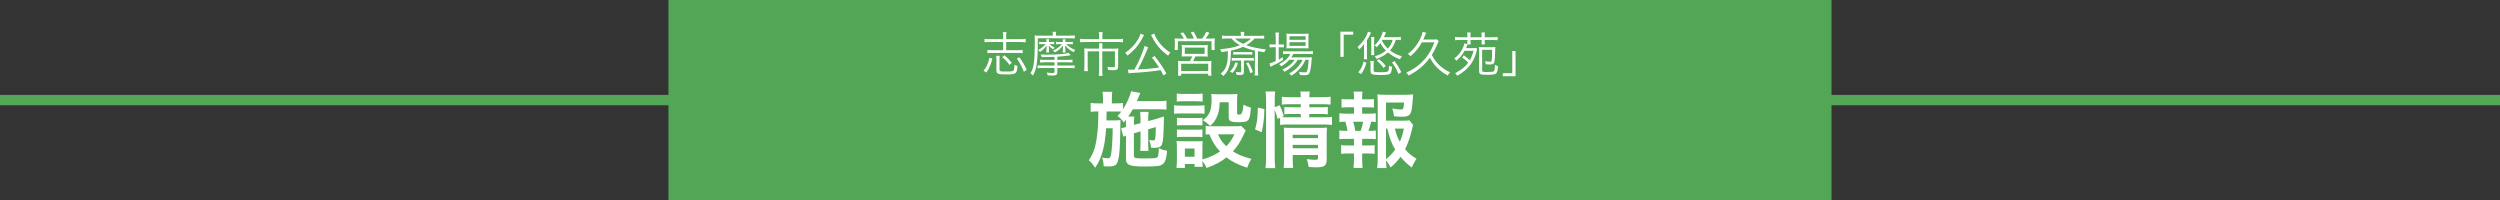 <?xml version="1.0" encoding="UTF-8"?><svg id="_レイヤー_2" xmlns="http://www.w3.org/2000/svg" viewBox="0 0 724.89 58.05"><rect x="0" y="0" width="724.89" height="58.05" fill="#333333" stroke="none"/><defs><style>.cls-1{fill:none;stroke:#53a656;stroke-miterlimit:10;stroke-width:3px;}.cls-2{fill:#53a656;}.cls-2,.cls-3{stroke-width:0px;}.cls-3{fill:#fff;}</style></defs><g id="_レイヤー_1のコピー_2"><line class="cls-1" y1="29.02" x2="724.89" y2="29.02"/><rect class="cls-2" x="193.82" width="337.24" height="58.05"/><path class="cls-3" d="m285.2,20.51c.59-.78.88-1.27,1.2-2.06.21-.5.32-.9.49-1.71l.85.24c-.2.87-.34,1.3-.62,1.98-.35.87-.57,1.29-1.11,2.07l-.83-.52Zm5.67-9.97c0-.6-.01-.9-.08-1.22h1.05c-.07.35-.1.67-.1,1.22v.81h4.21c.62,0,1.08-.03,1.46-.08v.98c-.45-.04-.91-.07-1.46-.07h-4.21v2.37h3.51c.59,0,.92-.01,1.27-.07v.94c-.35-.06-.7-.07-1.27-.07h-7.64c-.59,0-.95.01-1.3.07v-.94c.35.06.7.07,1.29.07h3.27v-2.37h-3.96c-.64,0-1.04.01-1.44.07v-.98c.38.06.83.08,1.44.08h3.96v-.81Zm-.98,5.63c-.07.38-.08.64-.08,1.29v2.69c0,.55.18.6,1.81.6,1.72,0,2.11-.06,2.29-.34.14-.22.21-.73.25-1.65.31.2.53.29.88.38-.21,2.33-.38,2.44-3.44,2.44-1.15,0-1.75-.06-2.13-.21-.41-.15-.55-.42-.55-1.04v-2.87c0-.49-.01-.8-.08-1.29h1.05Zm2.81,2.65c-.67-.95-1.26-1.58-2.11-2.27l.64-.52c.91.76,1.41,1.27,2.14,2.17l-.67.62Zm4.18,1.98c-.66-1.65-1.25-2.73-2.04-3.8l.73-.39c.77,1.01,1.44,2.14,2.13,3.66l-.81.53Z"/><path class="cls-3" d="m305.27,10.1c0-.41-.01-.63-.07-.88h1.04c-.07.22-.08.46-.08.9v.22h3.97c.67,0,1.06-.03,1.51-.08v.9c-.45-.06-.81-.07-1.47-.07h-9.25c0,4.13-.1,6-.35,7.65-.2,1.3-.48,2.13-1.05,3.15-.25-.28-.46-.46-.73-.63.57-.94.81-1.67.99-3,.18-1.43.28-3.5.28-6.36,0-.76-.03-1.19-.07-1.62.48.06.87.07,1.41.07h3.86v-.24Zm.49,6.39c-.94.04-1.86.06-2.78.06-.22,0-.5,0-.91-.01-.1-.28-.15-.42-.38-.73.8.04,1.18.04,1.9.04,3.06,0,5.44-.2,6.28-.52l.56.71q-2.03.29-3.85.41v.91h2.9c.7,0,1.08-.01,1.48-.07v.84c-.48-.06-.81-.07-1.48-.07h-2.9v.94h3.57c.7,0,1.05-.01,1.44-.07v.87c-.41-.07-.77-.08-1.46-.08h-3.55v1.2c0,.49-.17.77-.5.88-.21.08-.49.11-1.02.11-.34,0-.78-.01-1.27-.04-.06-.32-.11-.49-.28-.83.57.08,1.1.13,1.58.13.6,0,.67-.04.67-.45v-1.01h-3.5c-.57,0-1.01.03-1.41.08v-.85c.32.04.59.06,1.41.06h3.5v-.94h-2.8c-.52,0-.98.03-1.4.07v-.84c.34.06.71.07,1.4.07h2.8v-.87Zm-3.64-3.7c-.41,0-.63.01-.8.06v-.73c.15.04.38.06.83.06h1.29v-.13c0-.28-.03-.45-.06-.66h.83c-.04.22-.06.39-.06.67v.11h.71c.39,0,.6-.01.81-.06v.73c-.22-.04-.38-.06-.81-.06h-.56c.42.39.6.52,1.51,1.04-.25.21-.34.31-.49.5-.57-.41-.91-.73-1.23-1.16.03.38.06.7.06.8v.5c0,.32.01.57.04.76h-.83c.04-.24.07-.52.07-.76v-.52c0-.28.01-.52.04-.77-.53.8-.94,1.21-1.93,1.91-.15-.24-.28-.38-.52-.57.95-.53,1.51-.98,2.15-1.72h-1.06Zm4.95,0c-.36,0-.57.01-.88.06v-.73c.24.04.48.06.9.06h1.1v-.13c0-.25-.03-.45-.06-.64h.83c-.06.22-.06.36-.06.64v.13h1.23c.45,0,.7-.01.94-.06v.73c-.25-.04-.56-.06-.94-.06h-.98c.78.78,1.37,1.18,2.63,1.71-.21.22-.31.36-.46.64-1.18-.63-1.76-1.11-2.48-1.97.04.27.06.5.06.78v.5c0,.27.01.52.06.76h-.83c.03-.21.06-.43.06-.73v-.53c0-.21,0-.32.04-.77-.71.92-1.3,1.42-2.38,2.02-.17-.24-.27-.34-.53-.52,1.18-.57,1.78-1.01,2.63-1.89h-.88Z"/><path class="cls-3" d="m318.71,10.5c0-.45-.04-.9-.1-1.19h1.12c-.07.35-.1.71-.1,1.19v.85h4.39c.69,0,1.18-.03,1.6-.1v1.01c-.36-.06-.77-.08-1.58-.08h-9.35c-.69,0-1.15.03-1.55.08v-1.01c.46.07.92.1,1.57.1h4v-.85Zm0,3.15c0-.43-.01-.76-.07-1.11h1.05c-.04.25-.07.62-.07,1.12v.45h3.32c.56,0,.91-.01,1.33-.06-.04.35-.06.67-.06,1.13v4.03c0,.91-.28,1.15-1.43,1.15-.57,0-.81-.01-1.46-.06-.04-.36-.1-.6-.24-.94.64.1,1.19.14,1.64.14s.56-.08.56-.39v-4.22h-3.67v5.57c0,.57.03,1.05.1,1.53h-1.11c.07-.53.1-.98.1-1.53v-5.57h-3.32v4.22c0,.64.03,1.11.08,1.51h-1.11c.06-.45.08-.88.08-1.51v-3.92c0-.43-.01-.78-.06-1.15.41.04.77.06,1.34.06h2.97v-.46Z"/><path class="cls-3" d="m331.73,10.15c-.13.18-.17.27-.39.71-.6,1.21-1.48,2.48-2.35,3.4-.66.7-1.22,1.19-2.08,1.85-.21-.34-.38-.55-.67-.78,1.65-1.13,2.78-2.31,3.67-3.78.43-.73.69-1.32.76-1.78l1.08.38Zm5.62,11.72c-.35-.71-.5-.98-.81-1.53-2.42.38-4.97.63-7.7.78-1.08.07-1.16.07-1.59.15l-.22-1.09c.35.01.69.03.94.03.29,0,.45,0,.91-.01.83-1.39,1.41-2.61,2.15-4.43.46-1.15.7-1.85.81-2.41l1.08.32s-.03.06-.04.07c-.06.13-.11.27-.22.57-.83,2.06-1.86,4.27-2.74,5.83,2.69-.14,4.03-.27,6.18-.57-.71-1.11-1.13-1.68-2.11-2.87l.77-.48c1.39,1.72,2.5,3.38,3.44,5.08l-.84.55Zm-2.66-12.13c.24.77.81,1.79,1.58,2.77.81,1.04,1.69,1.83,3.08,2.77-.31.29-.46.5-.66.85-2.34-1.78-3.37-3.01-4.73-5.6-.11-.22-.14-.29-.21-.39l.94-.41Z"/><path class="cls-3" d="m343.29,11.2c-.32-.62-.56-.97-1.06-1.57l.84-.24c.52.67.77,1.06,1.16,1.81h1.96c-.27-.69-.55-1.23-.94-1.81l.87-.2c.39.69.69,1.26.99,2h1.47c.55-.71.81-1.15,1.2-1.99l.9.32c-.45.74-.69,1.11-1.12,1.67h1.13c.74,0,1.11-.01,1.55-.06-.04.32-.06.63-.06,1.18v1.15c0,.41.01.67.07,1.01h-.95v-2.52h-9.77v2.52h-.94c.04-.32.07-.66.07-.99v-1.16c0-.49-.01-.74-.06-1.18.46.04.84.06,1.54.06h1.13Zm.84,5.15c-.87,0-1.08.01-1.5.06.04-.34.06-.6.06-1.12v-1.22c0-.49-.01-.78-.06-1.05.42.04.8.06,1.36.06h4.86c.56,0,.92-.01,1.34-.06-.03.25-.04.52-.04,1.06v1.21c0,.6.01.8.06,1.12-.5-.04-.8-.06-1.5-.06h-2.1c-.2.48-.43.94-.67,1.37h4c.62,0,.95-.01,1.33-.06-.06.38-.07.69-.07,1.32v1.61c0,.57.01.95.08,1.36h-.95v-.57h-7.84v.56h-.95c.06-.43.08-.85.08-1.34v-1.61c0-.6-.01-.92-.07-1.32.38.04.73.06,1.34.06h2.13c.25-.41.48-.87.67-1.37h-1.57Zm-1.64,4.24h7.84v-2.1h-7.84v2.1Zm1.05-4.97h5.75v-1.82h-5.75v1.82Z"/><path class="cls-3" d="m355.71,11.17c-.55,0-.95.01-1.39.07v-.92c.42.06.81.08,1.44.08h4.04c0-.63-.01-.84-.08-1.16h1.08c-.06.34-.07.5-.08,1.16h4.39c.63,0,1.02-.03,1.44-.08v.92c-.45-.06-.84-.07-1.4-.07h-1.37c-.81.88-1.39,1.34-2.42,1.93.92.35,1.65.56,2.83.78,1.23.24,1.97.35,2.85.42-.22.34-.29.46-.43.85-1.16-.18-1.25-.2-1.86-.31v5.59c0,.56.03,1,.1,1.46h-1.08c.07-.43.1-.87.1-1.39v-5.84c-1.32-.28-2.28-.59-3.44-1.09-1.05.48-2.06.8-3.5,1.09-.04,2.11-.13,3.07-.36,4.1-.17.71-.43,1.4-.78,1.98-.29.48-.53.77-1.09,1.3-.27-.32-.46-.49-.76-.66,1.08-.88,1.57-1.72,1.86-3.12.18-.9.22-1.61.25-3.43-.64.11-1.02.18-1.86.29-.14-.39-.21-.55-.39-.85,2.23-.17,4.2-.56,5.72-1.15-.95-.52-1.67-1.09-2.45-1.96h-1.36Zm3.22,7.13c-.22.73-.38,1.06-.69,1.64-.29.52-.46.74-.91,1.22-.22-.18-.39-.29-.73-.43.46-.41.63-.6.9-1.05.34-.53.48-.88.7-1.61l.73.24Zm-.77-.74c-.43,0-.7.01-1.01.06v-.85c.28.06.53.07,1.01.07h4.41c.46,0,.69-.01.99-.06v.84c-.29-.04-.56-.06-.99-.06h-1.89v3.24c0,.71-.24.94-1.04.94-.29,0-.67-.01-1.09-.04-.04-.41-.08-.55-.21-.84.46.07.87.11,1.12.11.35,0,.41-.04.41-.31v-3.1h-1.71Zm-.57-2.52c.29.06.53.07,1.01.07h3.51c.49,0,.7-.01.99-.06v.81c-.29-.04-.56-.06-.99-.06h-3.51c-.46,0-.67.01-1.01.06v-.83Zm.53-3.87c.63.62,1.25,1.02,2.35,1.54,1.02-.5,1.54-.87,2.27-1.54h-4.62Zm3.85,6.91c.55.88.83,1.44,1.33,2.8l-.76.35c-.38-1.29-.63-1.89-1.23-2.91l.66-.24Z"/><path class="cls-3" d="m369.89,10.97c0-.66-.03-1.15-.08-1.54h1.04c-.07.43-.08.87-.08,1.55v1.93h.34c.55,0,.85-.01,1.16-.06v.9c-.41-.04-.77-.06-1.16-.06h-.34v3.6c.45-.24.66-.36,1.19-.71l.06.84c-.81.52-2.08,1.22-2.91,1.58-.22.1-.62.29-.74.36l-.27-.98c.53-.11.67-.17,1.81-.69v-4.01h-.6c-.45,0-.83.03-1.19.07v-.92c.38.06.71.07,1.22.07h.57v-1.95Zm3.93,6.4c-.64.73-1.34,1.27-2.35,1.86-.17-.25-.35-.46-.57-.63,1.65-.84,2.67-1.78,3.25-2.96h-.85c-.57,0-.98.03-1.26.08v-.91c.31.06.64.08,1.29.08h5.97c.67,0,1.08-.03,1.39-.08v.88c-.35-.04-.77-.06-1.39-.06h-4.28c-.22.42-.34.6-.64,1.02h4.63c.69,0,1.02-.01,1.37-.06-.03.18-.04.27-.07.83-.11,1.65-.36,3.25-.62,3.74-.25.5-.6.64-1.55.64-.32,0-.78-.03-1.22-.06-.04-.35-.11-.59-.28-.91.66.11,1.18.15,1.67.15.56,0,.66-.11.84-.95.15-.7.25-1.6.31-2.69h-.94c-.38.88-.73,1.48-1.25,2.12-.42.52-1.2,1.3-1.72,1.72-.32.25-.57.43-1.13.78-.21-.31-.32-.41-.64-.66,1.25-.67,1.99-1.26,2.74-2.13.49-.57.87-1.16,1.15-1.83h-1.39c-.8,1.37-2.06,2.51-3.85,3.5-.15-.27-.31-.43-.6-.66,1.62-.74,2.88-1.75,3.54-2.84h-1.54Zm.45-3.39c-.57,0-.97.01-1.27.06.04-.38.06-.73.06-1.26v-1.82c0-.64-.01-.83-.06-1.23.42.06.73.07,1.34.07h3.65c.64,0,1.06-.01,1.46-.07-.04.36-.06.66-.06,1.3v1.75c0,.64.01,1,.06,1.25-.31-.03-.74-.04-1.29-.04h-3.89Zm-.39-2.44h4.69v-1.02h-4.69v1.02Zm0,1.75h4.69v-1.06h-4.69v1.06Z"/><path class="cls-3" d="m388.66,16.48v-7.3h3.71v.87h-2.76v6.43h-.95Z"/><path class="cls-3" d="m395.51,14.24v-.74c.01-.28.01-.46.01-.53v-.21c-.45.64-.76.99-1.37,1.57-.11-.27-.28-.49-.52-.71.84-.76,1.26-1.23,1.85-2.07.67-.98.99-1.64,1.15-2.37l.92.29c-.11.21-.15.28-.43.87-.21.42-.45.84-.77,1.33v4.08c0,.64.01,1.01.07,1.43h-.98c.06-.36.07-.67.07-1.33v-1.6Zm-1.65,6.72c.85-1.09,1.18-1.75,1.51-3.11l.83.35c-.42,1.47-.7,2.06-1.54,3.29l-.8-.53Zm4.42-.63c0,.27.04.39.17.45.22.13.71.17,1.71.17,1.54,0,2.14-.08,2.34-.31.17-.18.24-.66.27-1.6.36.2.52.25.88.32-.14,1.36-.27,1.76-.62,2.03-.35.27-1.11.35-3.02.35-1.06,0-1.68-.06-2.06-.21-.41-.15-.55-.41-.55-1.04v-1.54c0-.63-.01-.87-.08-1.29h1.05c-.07.41-.08.63-.08,1.29v1.37Zm.22-9.57c-.06.43-.07.74-.07,1.37v2.48c0,.6.01.97.07,1.37h-.95c.06-.39.07-.74.07-1.42v-2.44c0-.7-.01-.99-.07-1.37h.95Zm6.2.78c-.2.73-.29.98-.57,1.53-.34.62-.63,1.05-1.08,1.56,1.02.8,2.03,1.29,3.44,1.68-.31.39-.38.5-.55.9-1.46-.56-2.46-1.15-3.48-2-.9.78-1.88,1.34-3.34,1.89-.2-.42-.25-.5-.5-.78,1.39-.42,2.34-.91,3.25-1.65-.74-.73-1.18-1.33-1.64-2.21-.34.49-.62.81-1.06,1.25-.21-.27-.29-.35-.6-.55.76-.71,1.27-1.39,1.79-2.38.34-.66.53-1.18.6-1.61l.94.25c-.22.45-.39.8-.5,1.05-.04.1-.06.13-.15.31h3.62c.53,0,.92-.03,1.31-.08v.95c-.36-.06-.77-.08-1.29-.08h-.18Zm-3.53,8.17c-.64-.9-1.12-1.41-1.94-2.12l.64-.45c.78.66,1.19,1.06,1.93,1.96l-.63.6Zm-.48-7.98c.52,1.05.91,1.57,1.73,2.37.71-.78,1.08-1.47,1.39-2.55h-3.02l-.1.18Zm4.81,9.72c-.63-1.51-1.02-2.19-1.89-3.33l.76-.41c.85,1.18,1.26,1.83,1.94,3.19l-.81.55Z"/><path class="cls-3" d="m412.28,12.28c-.87,1.6-1.88,2.83-3.33,4.03-.22-.29-.42-.48-.73-.69,1.01-.76,1.65-1.4,2.36-2.35.94-1.27,1.71-2.87,1.92-4.02l1.06.24c-.1.18-.14.27-.31.67-.17.43-.35.83-.57,1.3h2.8c.57,0,.9-.01,1.16-.06l.5.52c-.14.27-.17.35-.46,1.08-.32.8-.95,2.03-1.51,2.93.42.84.83,1.47,1.43,2.19.53.64,1.23,1.26,2.11,1.86.59.42.92.6,1.75.98-.29.31-.46.56-.66.94-2.46-1.37-4.02-2.93-5.18-5.17-.46.63-1.05,1.33-1.67,1.95-.7.7-1.5,1.36-2.36,1.96-.67.46-1.11.71-2.18,1.26-.21-.38-.33-.55-.64-.83,1.64-.8,2.53-1.34,3.67-2.28,1.06-.9,2.07-2.02,2.81-3.15.64-.99,1.06-1.82,1.67-3.36h-3.64Z"/><path class="cls-3" d="m424.41,16.02c.77.55,1.23.92,1.76,1.43.5-.85.76-1.49,1.09-2.72h-2.6c-.64,1.18-1.29,1.95-2.36,2.87-.2-.28-.38-.46-.63-.64.98-.76,1.65-1.51,2.2-2.45.39-.71.6-1.25.76-1.93l.83.21c.03-.18.03-.45.03-.83v-.36h-2.03c-.73,0-1.13.01-1.57.07v-.95c.42.06.87.08,1.57.08h2.03v-.39c0-.34-.03-.63-.08-.99h1.04c-.06.32-.08.63-.08.99v.39h3.25v-.39c0-.34-.03-.67-.08-.99h1.04c-.06.31-.08.64-.08.99v.39h2.18c.71,0,1.15-.03,1.57-.08v.95c-.43-.06-.84-.07-1.57-.07h-2.18v.36c0,.39.01.63.06.92h-.98c.04-.31.06-.57.06-.91v-.38h-3.25v.35c0,.41.01.63.06.94h-.91c-.15.41-.32.84-.43,1.08h1.96c.42,0,.73-.01,1.01-.04l.22.25q-.01.11-.1.48c-.32,1.43-.88,2.75-1.65,3.85-.52.76-1.22,1.5-2.03,2.14-.59.49-1.04.78-1.99,1.32-.18-.32-.34-.52-.6-.76,1.79-.91,2.83-1.74,3.81-3.03-.55-.6-.94-.92-1.78-1.5l.5-.66Zm5.34,4.3c0,.5.14.56,1.34.56,1.48,0,1.85-.04,2.07-.25.14-.13.2-.28.25-.7.04-.35.06-.7.06-1.15.36.21.57.31.87.39-.14,2.35-.34,2.51-3.12,2.51-2.1,0-2.35-.13-2.35-1.19v-5.6c0-.66-.01-.98-.04-1.26.28.04.67.06,1.22.06h2.21c.63,0,.99-.01,1.32-.06q-.04.32-.07,1.69c-.03,1.75-.13,2.63-.32,2.96-.2.29-.52.42-1.11.42-.27,0-.91-.03-1.29-.07-.01-.34-.06-.57-.18-.87.52.08,1.01.14,1.37.14s.48-.07.53-.34c.1-.49.14-1.41.14-3.12h-2.9v5.88Z"/><path class="cls-3" d="m439.44,14.8v7.3h-3.71v-.87h2.76v-6.43h.95Z"/><path class="cls-3" d="m328.78,38.67v6.29c0,.48.1.7.34.79.34.14,1.03.19,2.14.19,3.36,0,3.94-.05,4.27-.34.34-.24.43-.86.48-2.62,1.08.46,1.37.55,2.4.74-.19,2.23-.53,3.29-1.25,3.86-.7.58-1.56.7-5.42.7-4.27,0-5.26-.43-5.26-2.3v-6.67c-.31.1-.55.19-.79.31l-.6-2.45.26-.05c.55-.1.62-.12,1.13-.26v-1.18c0-.36,0-.58-.02-.94-.22.29-.31.41-.6.77-.65-.89-1.06-1.3-1.82-1.87.55-.6.72-.79,1.08-1.27-.55-.05-.84-.05-1.68-.05h-2.57q-.02,2.23-.05,2.59h2.26c.82,0,1.3-.02,1.82-.1-.02.19-.05,1.08-.05,1.22v1.08c0,1.51-.1,4.63-.19,6.02-.19,2.62-.46,3.89-.98,4.51-.36.43-1.03.62-2.14.62q-.17,0-.86-.02-.26-.02-.65-.02c-.07-1.13-.17-1.68-.48-2.54.14.05.26.05.34.07.6.1.96.14,1.32.14.67,0,.79-.19,1.01-1.54.24-1.54.38-4.18.41-7.15h-1.9c-.24,2.9-.43,4.37-.82,5.93-.55,2.28-1.25,3.91-2.38,5.52-.62-.98-1.1-1.56-1.82-2.18,1.34-1.99,1.94-3.74,2.33-6.79.36-2.71.38-3.43.43-7.37h-.26c-.84,0-1.51.05-1.97.12v-2.59c.7.12,1.15.14,2.21.14h1.37v-1.25c0-.86-.05-1.49-.14-2.11h2.83c-.1.67-.12,1.1-.12,2.11v1.25h1.03c1.03,0,1.56-.02,2.18-.12v1.85c1.1-1.66,2.11-3.94,2.35-5.26l2.71.53c-.12.17-.24.46-.41.91-.07.17-.24.55-.62,1.44h6.12c1.06,0,1.85-.05,2.47-.14v2.59c-.58-.05-1.58-.1-2.45-.1h-7.3c-.46.77-.79,1.32-1.34,2.14h1.78c-.1.62-.12.89-.12,1.87v.53l1.9-.5v-1.3c0-.86-.05-1.58-.1-1.99h2.47c-.1.46-.14,1.03-.14,1.87v.82l2.42-.67c.12-.02.41-.12.84-.26.22-.07.41-.14.58-.19.43-.1.46-.12.74-.24-.12,5.83-.24,7.3-.62,8.16-.34.72-.84.94-2.18.94q-.17,0-.94-.02c-.1-.91-.24-1.46-.55-2.26.46.1.82.14,1.15.14.5,0,.58-.14.67-1.15.07-.84.1-1.68.1-2.71l-2.21.62v4.27c0,1.08.02,1.44.1,1.99h-2.42c.07-.62.1-.96.1-1.99v-3.65l-1.9.55Z"/><path class="cls-3" d="m340.44,30.51c.58.1,1.03.12,1.94.12h4.94c1.01,0,1.42-.02,1.94-.1v2.47c-.5-.07-.82-.1-1.82-.1h-5.06c-.86,0-1.37.02-1.94.1v-2.5Zm20.76,7.34q-.14.24-.48.98c-1.03,2.23-1.92,3.65-3.24,5.06,1.63,1.03,2.74,1.46,5.35,2.18-.55.96-.86,1.58-1.2,2.57-2.81-.96-4.37-1.73-6-3-1.61,1.27-3.31,2.18-5.76,3.07-.38-.86-.72-1.42-1.22-2.04,0,.82.02,1.1.1,1.7h-2.38v-.82h-2.81v1.15h-2.45c.1-.74.14-1.51.14-2.38v-3.53c0-.77-.02-1.32-.12-1.9.6.05,1.1.07,1.85.07h4.13c.94,0,1.2,0,1.61-.07-.07.53-.07.84-.07,1.75v3.6c2.14-.62,3.7-1.34,5.11-2.33-1.46-1.54-2.16-2.69-3.1-4.97-.48.02-.7.02-1.08.1v-2.54c.48.1.91.12,1.54.12h7.08c.91,0,1.34-.02,1.68-.1l1.32,1.3Zm-19.99-10.73c.65.1,1.03.12,2.02.12h3.46c.98,0,1.37-.02,2.02-.12v2.33c-.65-.07-1.15-.1-2.02-.1h-3.46c-.86,0-1.42.02-2.02.1v-2.33Zm.05,7.03c.46.05.82.07,1.58.07h4.27c.79,0,1.1-.02,1.54-.07v2.23c-.53-.05-.82-.07-1.54-.07h-4.27c-.77,0-1.1.02-1.58.07v-2.23Zm0,3.38c.46.05.82.07,1.58.07h4.27c.79,0,1.1-.02,1.54-.07v2.23c-.55-.07-.79-.07-1.58-.07h-4.25c-.74,0-1.06.02-1.56.07v-2.23Zm2.3,7.92h2.81v-2.38h-2.81v2.38Zm10.1-15.79c-.07,2.09-.31,3.22-.98,4.56-.48.94-.94,1.54-1.78,2.28-.7-.67-1.39-1.22-2.09-1.66,1.9-1.39,2.5-2.86,2.5-6,0-.74-.02-.98-.12-1.61.62.07,1.15.1,1.9.1h3.67c.84,0,1.42-.02,2.04-.1-.07.53-.1,1.15-.1,2.04v3.55c0,.31.17.41.74.41q.96,0,1.1-2.88c.72.38,1.34.65,2.16.86-.29,3.94-.55,4.22-3.6,4.22-2.33,0-2.83-.29-2.83-1.56v-4.22h-2.62Zm-.5,9.29c.6,1.39,1.27,2.35,2.4,3.46,1.03-1.08,1.54-1.8,2.38-3.46h-4.78Z"/><path class="cls-3" d="m363.92,37.54c.6-2.11.77-3.6.79-6.34l1.9.43c-.05,2.62-.26,4.61-.77,6.7l-1.92-.79Zm5.69,8.23c0,1.25.05,2.09.14,2.98h-2.81c.12-.82.17-1.9.17-3.05v-16.61c0-1.06-.05-1.73-.17-2.57h2.81c-.12.84-.14,1.44-.14,2.57v1.99l1.42-.55c.6,1.2.65,1.34,1.22,3.12l-.65.29c.6.05,1.08.07,2.02.07h3.55v-.96h-2.74c-.94,0-1.34.02-2.02.1v-2.14c.62.07,1.06.1,2.04.1h2.71v-.89h-3.1c-1.27,0-1.73.02-2.38.12v-2.3c.7.12,1.2.14,2.5.14h2.98c0-.72-.02-1.08-.14-1.63h2.76c-.12.58-.14.89-.14,1.63h3.67c1.32,0,1.8-.02,2.5-.14v2.3c-.7-.1-1.3-.12-2.45-.12h-3.72v.89h3.38c1.03,0,1.42-.02,1.99-.1v2.14c-.58-.07-1.06-.1-2.04-.1h-3.34v.96h4.2c1.15,0,1.73-.02,2.38-.12v2.35c-.72-.1-1.39-.14-2.38-.14h-10.23c-1.18,0-1.75.02-2.42.14v-2.11l-.74.34c-.24-1.01-.48-1.75-.84-2.66v13.97Zm5.21.19c0,1.18.05,2.02.14,2.74h-2.76c.1-.79.12-1.34.12-2.74v-6.91c0-.91-.02-1.37-.07-2.04.58.05,1.08.07,1.92.07h8.45c1.06,0,1.66-.02,2.16-.1-.07.58-.1,1.3-.1,2.47v6.77c0,1.82-.65,2.3-3.07,2.3-.53,0-.98-.02-2.16-.1-.14-1.03-.24-1.44-.55-2.3.98.14,1.75.22,2.35.22.77,0,.91-.1.91-.58v-.82h-7.34v1.01Zm7.34-5.9v-.98h-7.34v.98h7.34Zm0,2.93v-.98h-7.34v.98h7.34Z"/><path class="cls-3" d="m396.83,32.96c1.01,0,1.44-.02,2.09-.12v2.54c-.46-.07-.77-.07-1.34-.1-.26,1.15-.38,1.61-.79,2.66h.29c.86,0,1.32-.02,1.85-.12v2.54c-.65-.07-1.15-.1-2.09-.1h-1.87v1.92h1.63c.91,0,1.39-.02,1.99-.1v2.52c-.62-.07-1.1-.1-1.99-.1h-1.63v1.75c0,.79.05,1.68.12,2.45h-2.64c.1-.79.14-1.51.14-2.45v-1.75h-1.73c-.91,0-1.32.02-1.99.1v-2.52c.6.07,1.08.1,1.99.1h1.73v-1.92h-2.14c-.91,0-1.42.02-2.09.1v-2.54c.6.1.98.12,2.09.12h.26c-.14-.96-.29-1.61-.62-2.66-.79,0-1.18.02-1.73.1v-2.54c.62.1,1.13.12,2.09.12h2.16v-1.85h-1.63c-.86,0-1.34.02-1.99.1v-2.5c.58.07,1.03.1,1.99.1h1.63v-.43c0-.67-.05-1.49-.14-1.82h2.59c-.07.55-.1,1.06-.1,1.82v.43h1.42c.96,0,1.42-.02,1.99-.1v2.5c-.62-.07-1.15-.1-1.99-.1h-1.42v1.85h1.87Zm-2.3,4.99c.31-.82.53-1.66.72-2.66h-2.88c.34,1.15.43,1.61.6,2.66h1.56Zm15.22-1.7c-.12.31-.17.46-.29,1.06-.5,2.21-1.22,4.34-2.04,5.95.94,1.15,1.73,1.8,3.31,2.78-.74,1.15-.98,1.61-1.39,2.54-1.39-1.1-2.21-1.87-3.26-3.12-.84,1.18-1.63,2.04-2.86,3.1-.46-.84-.79-1.34-1.34-2.09.02.96.07,1.44.17,2.26h-2.74c.14-1.01.17-1.61.17-2.86v-16.06c0-.86-.05-1.8-.12-2.45.7.1,1.37.12,2.26.12h5.9c1.08,0,1.82-.05,2.23-.12-.07.7-.1.98-.12,1.56-.29,4.42-.62,4.92-3.26,4.92-.65,0-1.08-.02-2.16-.12-.14-1.06-.24-1.49-.53-2.26.96.17,1.94.29,2.47.29.74,0,.86-.24.96-2.02h-5.23v5.26h4.51c1.15,0,1.78-.02,2.28-.1l1.08,1.34Zm-7.87,9.89c1.1-.86,1.9-1.68,2.66-2.78-1.03-1.7-1.51-2.98-2.28-6.07h-.38v8.86Zm2.57-8.86c.41,1.66.77,2.62,1.44,3.82.5-1.13.82-2.09,1.18-3.82h-2.62Z"/></g></svg>